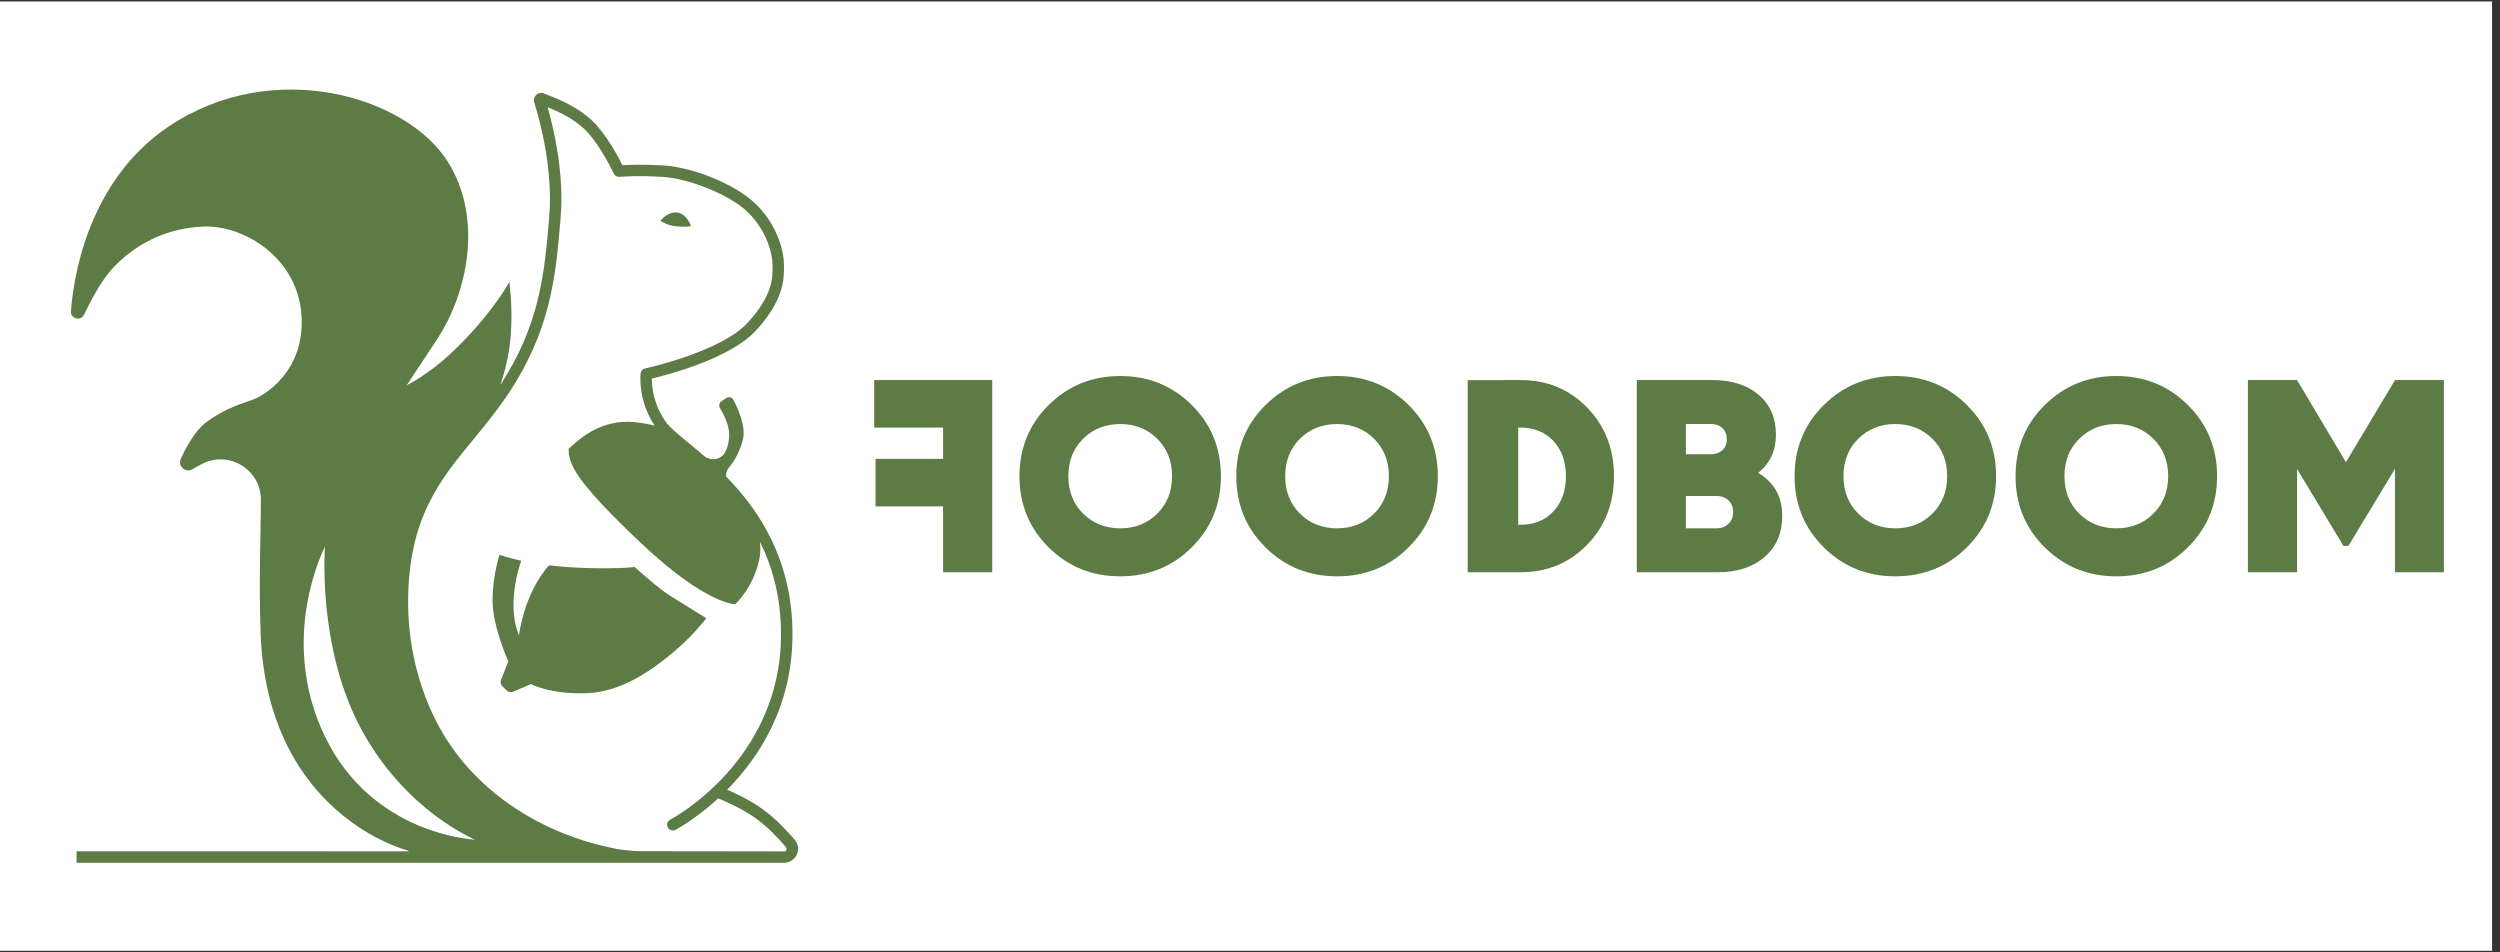 <svg xmlns="http://www.w3.org/2000/svg" xmlns:xlink="http://www.w3.org/1999/xlink" width="210" zoomAndPan="magnify" viewBox="0 0 157.5 60" height="80" preserveAspectRatio="xMidYMid meet" version="1.0"><rect x="0" y="0" width="157.5" height="60" fill="#333333" stroke="none"/><defs><clipPath id="3325632b5a"><path d="M 0 0.094 L 157 0.094 L 157 59.902 L 0 59.902 Z M 0 0.094 " clip-rule="nonzero"/></clipPath><clipPath id="f71d4b4b25"><path d="M 41.5 13.336 L 43.543 13.336 L 43.543 14.301 L 41.5 14.301 Z M 41.5 13.336 " clip-rule="nonzero"/></clipPath><clipPath id="080332c41c"><path d="M 43.535 14.25 C 43.535 14.25 43.266 13.441 42.652 13.387 C 42.039 13.328 41.609 13.91 41.609 13.91 C 41.609 13.91 41.969 14.168 42.473 14.242 C 43.105 14.332 43.539 14.25 43.539 14.25 " clip-rule="nonzero"/></clipPath><clipPath id="5336cb7c1c"><path d="M 31 34.859 L 44.508 34.859 L 44.508 43.758 L 31 43.758 Z M 31 34.859 " clip-rule="nonzero"/></clipPath><clipPath id="e11c2a90cb"><path d="M 44.496 38.949 C 44.496 38.949 43.027 38.035 42.258 37.559 C 41.484 37.082 39.984 35.723 39.984 35.723 C 39.984 35.723 38.406 35.906 35.727 35.723 C 35.32 35.695 34.941 35.656 34.586 35.613 C 32.996 37.414 32.699 40.012 32.699 40.012 C 32.699 40.012 31.832 38.363 32.832 35.324 C 31.953 35.133 31.473 34.953 31.473 34.953 C 31.473 34.953 31.031 36.238 31.031 37.852 C 31.031 39.465 32.023 41.668 32.023 41.668 L 31.566 42.824 C 31.508 42.969 31.543 43.133 31.656 43.242 L 31.914 43.492 C 32.023 43.602 32.191 43.633 32.332 43.574 L 33.453 43.098 C 33.453 43.098 34.664 43.758 36.977 43.672 C 39.289 43.586 41.305 42.035 42.516 41.008 C 43.727 39.98 44.496 38.953 44.496 38.953 " clip-rule="nonzero"/></clipPath><clipPath id="f7fa6abaf5"><path d="M 4.469 5.641 L 50.398 5.641 L 50.398 54.457 L 4.469 54.457 Z M 4.469 5.641 " clip-rule="nonzero"/></clipPath><clipPath id="dfe0d50549"><path d="M 49.539 53.539 L 49.484 53.637 L 40.215 53.625 C 40.215 53.625 39.789 53.613 38.863 53.492 C 38.805 53.414 33.285 52.781 29.27 48.117 C 26.859 45.32 25.711 41.492 25.711 37.961 C 25.711 32.668 27.715 30.238 29.84 27.664 C 30.527 26.828 31.234 25.965 31.902 24.988 C 34.727 20.828 35.016 17.367 35.32 13.707 C 35.555 10.91 34.879 8.078 34.5 6.754 C 35.141 7.012 36.074 7.422 36.832 8.148 C 37.801 9.078 38.656 10.914 38.664 10.934 C 38.73 11.07 38.875 11.156 39.027 11.141 C 39.035 11.141 40.109 11.043 41.762 11.145 C 43.332 11.238 45.977 12.23 47.16 13.414 C 48.355 14.609 48.668 16.062 48.668 16.664 L 48.672 16.781 C 48.676 17.508 48.684 18.609 47.094 20.34 C 45.414 22.168 40.688 23.203 40.641 23.211 C 40.492 23.246 40.379 23.367 40.359 23.52 C 40.352 23.59 40.168 25.184 41.242 26.816 C 40.879 26.719 40.48 26.648 40.004 26.598 C 37.715 26.363 36.336 27.836 35.824 28.273 C 35.824 29.191 36.129 30.207 40.434 34.262 C 44.48 38.074 46.316 38.07 46.316 38.07 C 46.316 38.07 47.418 37.082 47.82 35.32 C 47.906 34.949 47.922 34.551 47.879 34.141 C 48.668 35.727 49.203 37.637 49.203 39.969 C 49.203 47.957 42.293 51.602 42.227 51.637 C 42.047 51.73 41.977 51.945 42.07 52.125 C 42.16 52.301 42.375 52.371 42.555 52.281 C 42.582 52.266 43.805 51.621 45.246 50.301 C 45.414 50.367 46.621 50.852 47.594 51.539 C 48.387 52.102 49.07 52.852 49.516 53.367 L 49.559 53.504 M 20.469 46.395 C 17.461 40.172 20.473 34.445 20.473 34.445 C 20.473 34.445 19.969 40.68 22.711 45.848 C 25.496 51.094 29.934 52.898 29.934 52.898 C 29.934 52.898 23.492 52.652 20.469 46.395 M 50.059 52.895 C 49.59 52.352 48.867 51.559 48.012 50.953 C 47.211 50.383 46.293 49.957 45.812 49.754 C 47.785 47.754 49.926 44.535 49.926 39.969 C 49.926 35.246 47.797 32.109 45.738 30.012 C 45.73 29.793 45.809 29.578 45.957 29.41 C 46.273 29.051 46.656 28.34 46.809 27.664 C 46.996 26.836 46.496 25.754 46.207 25.195 C 46.121 25.023 45.906 24.973 45.75 25.078 L 45.453 25.281 C 45.312 25.375 45.27 25.566 45.359 25.711 C 45.598 26.094 45.934 26.797 45.938 27.348 C 45.945 28.254 45.566 28.66 45.566 28.66 C 45.32 28.918 44.945 29 44.613 28.871 L 44.457 28.809 C 44.062 28.465 43.688 28.156 43.359 27.887 C 42.73 27.367 42.23 26.957 41.996 26.645 C 41.16 25.516 41.062 24.348 41.062 23.852 C 42.133 23.598 46.016 22.574 47.621 20.828 C 49.406 18.887 49.395 17.562 49.391 16.773 L 49.391 16.66 C 49.391 15.906 49.027 14.262 47.668 12.906 C 46.316 11.551 43.543 10.527 41.805 10.422 C 40.551 10.348 39.629 10.383 39.211 10.406 C 38.941 9.859 38.195 8.457 37.332 7.629 C 36.387 6.727 35.246 6.273 34.566 6.004 L 34.281 5.891 C 34.117 5.816 33.918 5.852 33.785 5.973 C 33.652 6.094 33.602 6.285 33.656 6.457 C 33.945 7.359 34.859 10.539 34.602 13.645 C 34.312 17.113 34.039 20.395 31.523 24.254 C 31.727 23.641 31.961 22.809 32.086 21.945 C 32.391 19.812 32.086 17.762 32.086 17.762 C 32.086 17.762 31.219 19.43 29.035 21.652 C 27.156 23.57 25.625 24.266 25.625 24.266 L 27.523 21.395 C 29.426 18.523 30.484 13.781 28.199 10.168 C 25.602 6.07 17.219 3.551 10.633 7.965 C 6.02 11.059 4.711 16.457 4.469 19.605 C 4.434 20.082 5.086 20.258 5.293 19.824 C 5.777 18.812 6.41 17.656 7.043 16.961 C 8.352 15.527 10.32 14.355 12.852 14.273 C 15.387 14.188 18.738 16.242 18.992 19.832 C 19.246 23.422 16.59 24.93 15.996 25.152 C 15.281 25.422 14.18 25.703 12.957 26.629 C 12.316 27.117 11.77 28.086 11.391 28.902 C 11.184 29.352 11.672 29.809 12.105 29.57 L 12.672 29.258 C 14.367 28.328 16.445 29.559 16.438 31.496 C 16.426 33.648 16.301 36.68 16.418 39.891 C 16.848 51.371 25.668 53.574 25.668 53.574 L 25.766 53.633 L 4.824 53.629 L 4.824 54.355 L 49.391 54.355 C 49.742 54.355 50.051 54.156 50.199 53.836 C 50.344 53.52 50.289 53.156 50.062 52.891 " clip-rule="nonzero"/></clipPath><clipPath id="bb71dc0ccf"><path d="M 55.074 23.945 L 62.512 23.945 L 62.512 26.938 L 55.074 26.938 Z M 59.414 26.938 L 62.512 26.938 L 62.512 28.91 L 59.414 28.91 Z M 55.16 28.91 L 62.512 28.91 L 62.512 31.902 L 55.16 31.902 Z M 59.414 31.902 L 62.512 31.902 L 62.512 36.051 L 59.414 36.051 Z M 59.414 31.902 " clip-rule="nonzero"/></clipPath><clipPath id="cb22f3899a"><path d="M 64.191 23.672 L 76.965 23.672 L 76.965 36.328 L 64.191 36.328 Z M 64.191 23.672 " clip-rule="nonzero"/></clipPath><clipPath id="bb48e79b63"><path d="M 68.238 32.359 C 68.859 32.977 69.641 33.285 70.574 33.285 C 71.504 33.285 72.285 32.977 72.906 32.359 C 73.527 31.742 73.84 30.957 73.84 30 C 73.84 29.043 73.527 28.258 72.906 27.641 C 72.285 27.023 71.504 26.715 70.574 26.715 C 69.641 26.715 68.859 27.023 68.238 27.641 C 67.617 28.258 67.305 29.043 67.305 30 C 67.305 30.957 67.617 31.742 68.238 32.359 M 75.078 34.488 C 73.848 35.703 72.348 36.309 70.574 36.309 C 68.797 36.309 67.297 35.703 66.066 34.488 C 64.84 33.273 64.227 31.777 64.227 30 C 64.227 28.227 64.84 26.73 66.066 25.516 C 67.297 24.301 68.797 23.688 70.574 23.688 C 72.348 23.688 73.848 24.297 75.078 25.512 C 76.305 26.727 76.918 28.227 76.918 29.996 C 76.918 31.77 76.305 33.27 75.078 34.484 " clip-rule="nonzero"/></clipPath><clipPath id="57b73b9dc1"><path d="M 77.863 23.672 L 90.637 23.672 L 90.637 36.328 L 77.863 36.328 Z M 77.863 23.672 " clip-rule="nonzero"/></clipPath><clipPath id="635b333744"><path d="M 81.898 32.359 C 82.523 32.977 83.301 33.285 84.234 33.285 C 85.168 33.285 85.945 32.977 86.566 32.359 C 87.188 31.742 87.5 30.957 87.5 30 C 87.5 29.043 87.188 28.258 86.566 27.641 C 85.945 27.023 85.168 26.715 84.234 26.715 C 83.301 26.715 82.523 27.023 81.898 27.641 C 81.277 28.258 80.969 29.043 80.969 30 C 80.969 30.957 81.277 31.742 81.898 32.359 M 88.738 34.488 C 87.512 35.703 86.008 36.309 84.234 36.309 C 82.457 36.309 80.957 35.703 79.73 34.488 C 78.5 33.273 77.887 31.777 77.887 30 C 77.887 28.227 78.5 26.73 79.73 25.516 C 80.957 24.301 82.457 23.688 84.234 23.688 C 86.008 23.688 87.512 24.297 88.738 25.512 C 89.969 26.727 90.582 28.227 90.582 29.996 C 90.582 31.77 89.969 33.27 88.738 34.484 " clip-rule="nonzero"/></clipPath><clipPath id="898c72fde2"><path d="M 92.426 23.91 L 101.738 23.91 L 101.738 36.09 L 92.426 36.09 Z M 92.426 23.91 " clip-rule="nonzero"/></clipPath><clipPath id="7b6886efe8"><path d="M 95.801 33.059 C 96.645 33.059 97.328 32.781 97.859 32.223 C 98.387 31.664 98.652 30.922 98.652 30 C 98.652 29.078 98.387 28.336 97.859 27.777 C 97.328 27.219 96.641 26.938 95.801 26.938 L 95.648 26.938 L 95.648 33.059 Z M 95.801 23.945 C 97.473 23.945 98.871 24.523 99.996 25.684 C 101.121 26.844 101.68 28.281 101.68 29.996 C 101.68 31.715 101.121 33.152 99.996 34.312 C 98.871 35.469 97.473 36.051 95.801 36.051 L 92.465 36.051 L 92.465 23.949 Z M 95.801 23.945 " clip-rule="nonzero"/></clipPath><clipPath id="c0e82d19aa"><path d="M 103.113 23.91 L 112.305 23.91 L 112.305 36.09 L 103.113 36.09 Z M 103.113 23.91 " clip-rule="nonzero"/></clipPath><clipPath id="656904b380"><path d="M 108.129 33.285 C 108.441 33.285 108.695 33.191 108.891 33 C 109.086 32.812 109.188 32.566 109.188 32.266 C 109.188 31.953 109.086 31.707 108.891 31.52 C 108.695 31.336 108.441 31.246 108.129 31.246 L 106.211 31.246 L 106.211 33.285 Z M 107.801 26.711 L 106.211 26.711 L 106.211 28.617 L 107.805 28.617 C 108.082 28.617 108.312 28.531 108.504 28.367 C 108.695 28.199 108.789 27.965 108.789 27.664 C 108.789 27.379 108.695 27.145 108.512 26.973 C 108.332 26.801 108.09 26.711 107.805 26.711 M 110.762 29.789 C 111.777 30.391 112.281 31.297 112.281 32.504 C 112.281 33.578 111.914 34.438 111.176 35.082 C 110.441 35.727 109.453 36.051 108.219 36.051 L 103.117 36.051 L 103.117 23.945 L 107.891 23.945 C 109.098 23.945 110.07 24.254 110.793 24.871 C 111.52 25.488 111.883 26.328 111.883 27.387 C 111.883 28.402 111.508 29.203 110.758 29.793 " clip-rule="nonzero"/></clipPath><clipPath id="481bd04732"><path d="M 113.023 23.672 L 125.797 23.672 L 125.797 36.328 L 113.023 36.328 Z M 113.023 23.672 " clip-rule="nonzero"/></clipPath><clipPath id="eb911828d1"><path d="M 117.07 32.359 C 117.695 32.977 118.473 33.285 119.406 33.285 C 120.34 33.285 121.117 32.977 121.738 32.359 C 122.359 31.742 122.672 30.957 122.672 30 C 122.672 29.043 122.359 28.258 121.738 27.641 C 121.117 27.023 120.34 26.715 119.406 26.715 C 118.473 26.715 117.695 27.023 117.07 27.641 C 116.449 28.258 116.141 29.043 116.141 30 C 116.141 30.957 116.449 31.742 117.07 32.359 M 123.91 34.488 C 122.684 35.703 121.18 36.309 119.406 36.309 C 117.629 36.309 116.129 35.703 114.902 34.488 C 113.672 33.273 113.059 31.777 113.059 30 C 113.059 28.227 113.672 26.73 114.902 25.516 C 116.129 24.301 117.629 23.688 119.406 23.688 C 121.18 23.688 122.684 24.297 123.91 25.512 C 125.137 26.727 125.754 28.227 125.754 29.996 C 125.754 31.77 125.137 33.27 123.91 34.484 " clip-rule="nonzero"/></clipPath><clipPath id="97fa44f1d0"><path d="M 126.93 23.672 L 139.707 23.672 L 139.707 36.328 L 126.93 36.328 Z M 126.93 23.672 " clip-rule="nonzero"/></clipPath><clipPath id="5e39cb116a"><path d="M 130.992 32.359 C 131.617 32.977 132.395 33.285 133.328 33.285 C 134.262 33.285 135.039 32.977 135.66 32.359 C 136.281 31.742 136.594 30.957 136.594 30 C 136.594 29.043 136.281 28.258 135.66 27.641 C 135.039 27.023 134.262 26.715 133.328 26.715 C 132.395 26.715 131.617 27.023 130.992 27.641 C 130.371 28.258 130.062 29.043 130.062 30 C 130.062 30.957 130.371 31.742 130.992 32.359 M 137.832 34.488 C 136.605 35.703 135.102 36.309 133.328 36.309 C 131.551 36.309 130.051 35.703 128.824 34.488 C 127.594 33.273 126.98 31.777 126.98 30 C 126.98 28.227 127.594 26.73 128.824 25.516 C 130.051 24.301 131.551 23.688 133.328 23.688 C 135.102 23.688 136.605 24.297 137.832 25.512 C 139.062 26.727 139.676 28.227 139.676 29.996 C 139.676 31.77 139.062 33.27 137.832 34.484 " clip-rule="nonzero"/></clipPath><clipPath id="25834c8513"><path d="M 141.617 23.91 L 153.973 23.91 L 153.973 36.09 L 141.617 36.09 Z M 141.617 23.91 " clip-rule="nonzero"/></clipPath><clipPath id="4107458320"><path d="M 153.965 23.945 L 153.965 36.051 L 150.887 36.051 L 150.887 29.531 L 147.949 34.391 L 147.637 34.391 L 144.715 29.547 L 144.715 36.051 L 141.617 36.051 L 141.617 23.945 L 144.715 23.945 L 147.793 29.117 L 150.887 23.945 Z M 153.965 23.945 " clip-rule="nonzero"/></clipPath></defs><g clip-path="url(#3325632b5a)"><path fill="#ffffff" d="M 0 0.094 L 157 0.094 L 157 59.906 L 0 59.906 Z M 0 0.094 " fill-opacity="1" fill-rule="nonzero"/></g><g clip-path="url(#f71d4b4b25)"><g clip-path="url(#080332c41c)"><path fill="#5d7b45" d="M 3.867 5.043 L 50.879 5.043 L 50.879 54.938 L 3.867 54.938 Z M 3.867 5.043 " fill-opacity="1" fill-rule="nonzero"/></g></g><g clip-path="url(#5336cb7c1c)"><g clip-path="url(#e11c2a90cb)"><path fill="#5d7b45" d="M 3.867 5.043 L 50.879 5.043 L 50.879 54.938 L 3.867 54.938 Z M 3.867 5.043 " fill-opacity="1" fill-rule="nonzero"/></g></g><g clip-path="url(#f7fa6abaf5)"><g clip-path="url(#dfe0d50549)"><path fill="#5d7b45" d="M 3.867 5.043 L 50.879 5.043 L 50.879 54.938 L 3.867 54.938 Z M 3.867 5.043 " fill-opacity="1" fill-rule="nonzero"/></g></g><g clip-path="url(#bb71dc0ccf)"><path fill="#5d7b45" d="M 53.746 22.359 L 155.285 22.359 L 155.285 37.641 L 53.746 37.641 Z M 53.746 22.359 " fill-opacity="1" fill-rule="nonzero"/></g><g clip-path="url(#cb22f3899a)"><g clip-path="url(#bb48e79b63)"><path fill="#5d7b45" d="M 53.746 22.359 L 155.285 22.359 L 155.285 37.641 L 53.746 37.641 Z M 53.746 22.359 " fill-opacity="1" fill-rule="nonzero"/></g></g><g clip-path="url(#57b73b9dc1)"><g clip-path="url(#635b333744)"><path fill="#5d7b45" d="M 53.746 22.359 L 155.285 22.359 L 155.285 37.641 L 53.746 37.641 Z M 53.746 22.359 " fill-opacity="1" fill-rule="nonzero"/></g></g><g clip-path="url(#898c72fde2)"><g clip-path="url(#7b6886efe8)"><path fill="#5d7b45" d="M 53.746 22.359 L 155.285 22.359 L 155.285 37.641 L 53.746 37.641 Z M 53.746 22.359 " fill-opacity="1" fill-rule="nonzero"/></g></g><g clip-path="url(#c0e82d19aa)"><g clip-path="url(#656904b380)"><path fill="#5d7b45" d="M 53.746 22.359 L 155.285 22.359 L 155.285 37.641 L 53.746 37.641 Z M 53.746 22.359 " fill-opacity="1" fill-rule="nonzero"/></g></g><g clip-path="url(#481bd04732)"><g clip-path="url(#eb911828d1)"><path fill="#5d7b45" d="M 53.746 22.359 L 155.285 22.359 L 155.285 37.641 L 53.746 37.641 Z M 53.746 22.359 " fill-opacity="1" fill-rule="nonzero"/></g></g><g clip-path="url(#97fa44f1d0)"><g clip-path="url(#5e39cb116a)"><path fill="#5d7b45" d="M 53.746 22.359 L 155.285 22.359 L 155.285 37.641 L 53.746 37.641 Z M 53.746 22.359 " fill-opacity="1" fill-rule="nonzero"/></g></g><g clip-path="url(#25834c8513)"><g clip-path="url(#4107458320)"><path fill="#5d7b45" d="M 53.746 22.359 L 155.285 22.359 L 155.285 37.641 L 53.746 37.641 Z M 53.746 22.359 " fill-opacity="1" fill-rule="nonzero"/></g></g></svg>